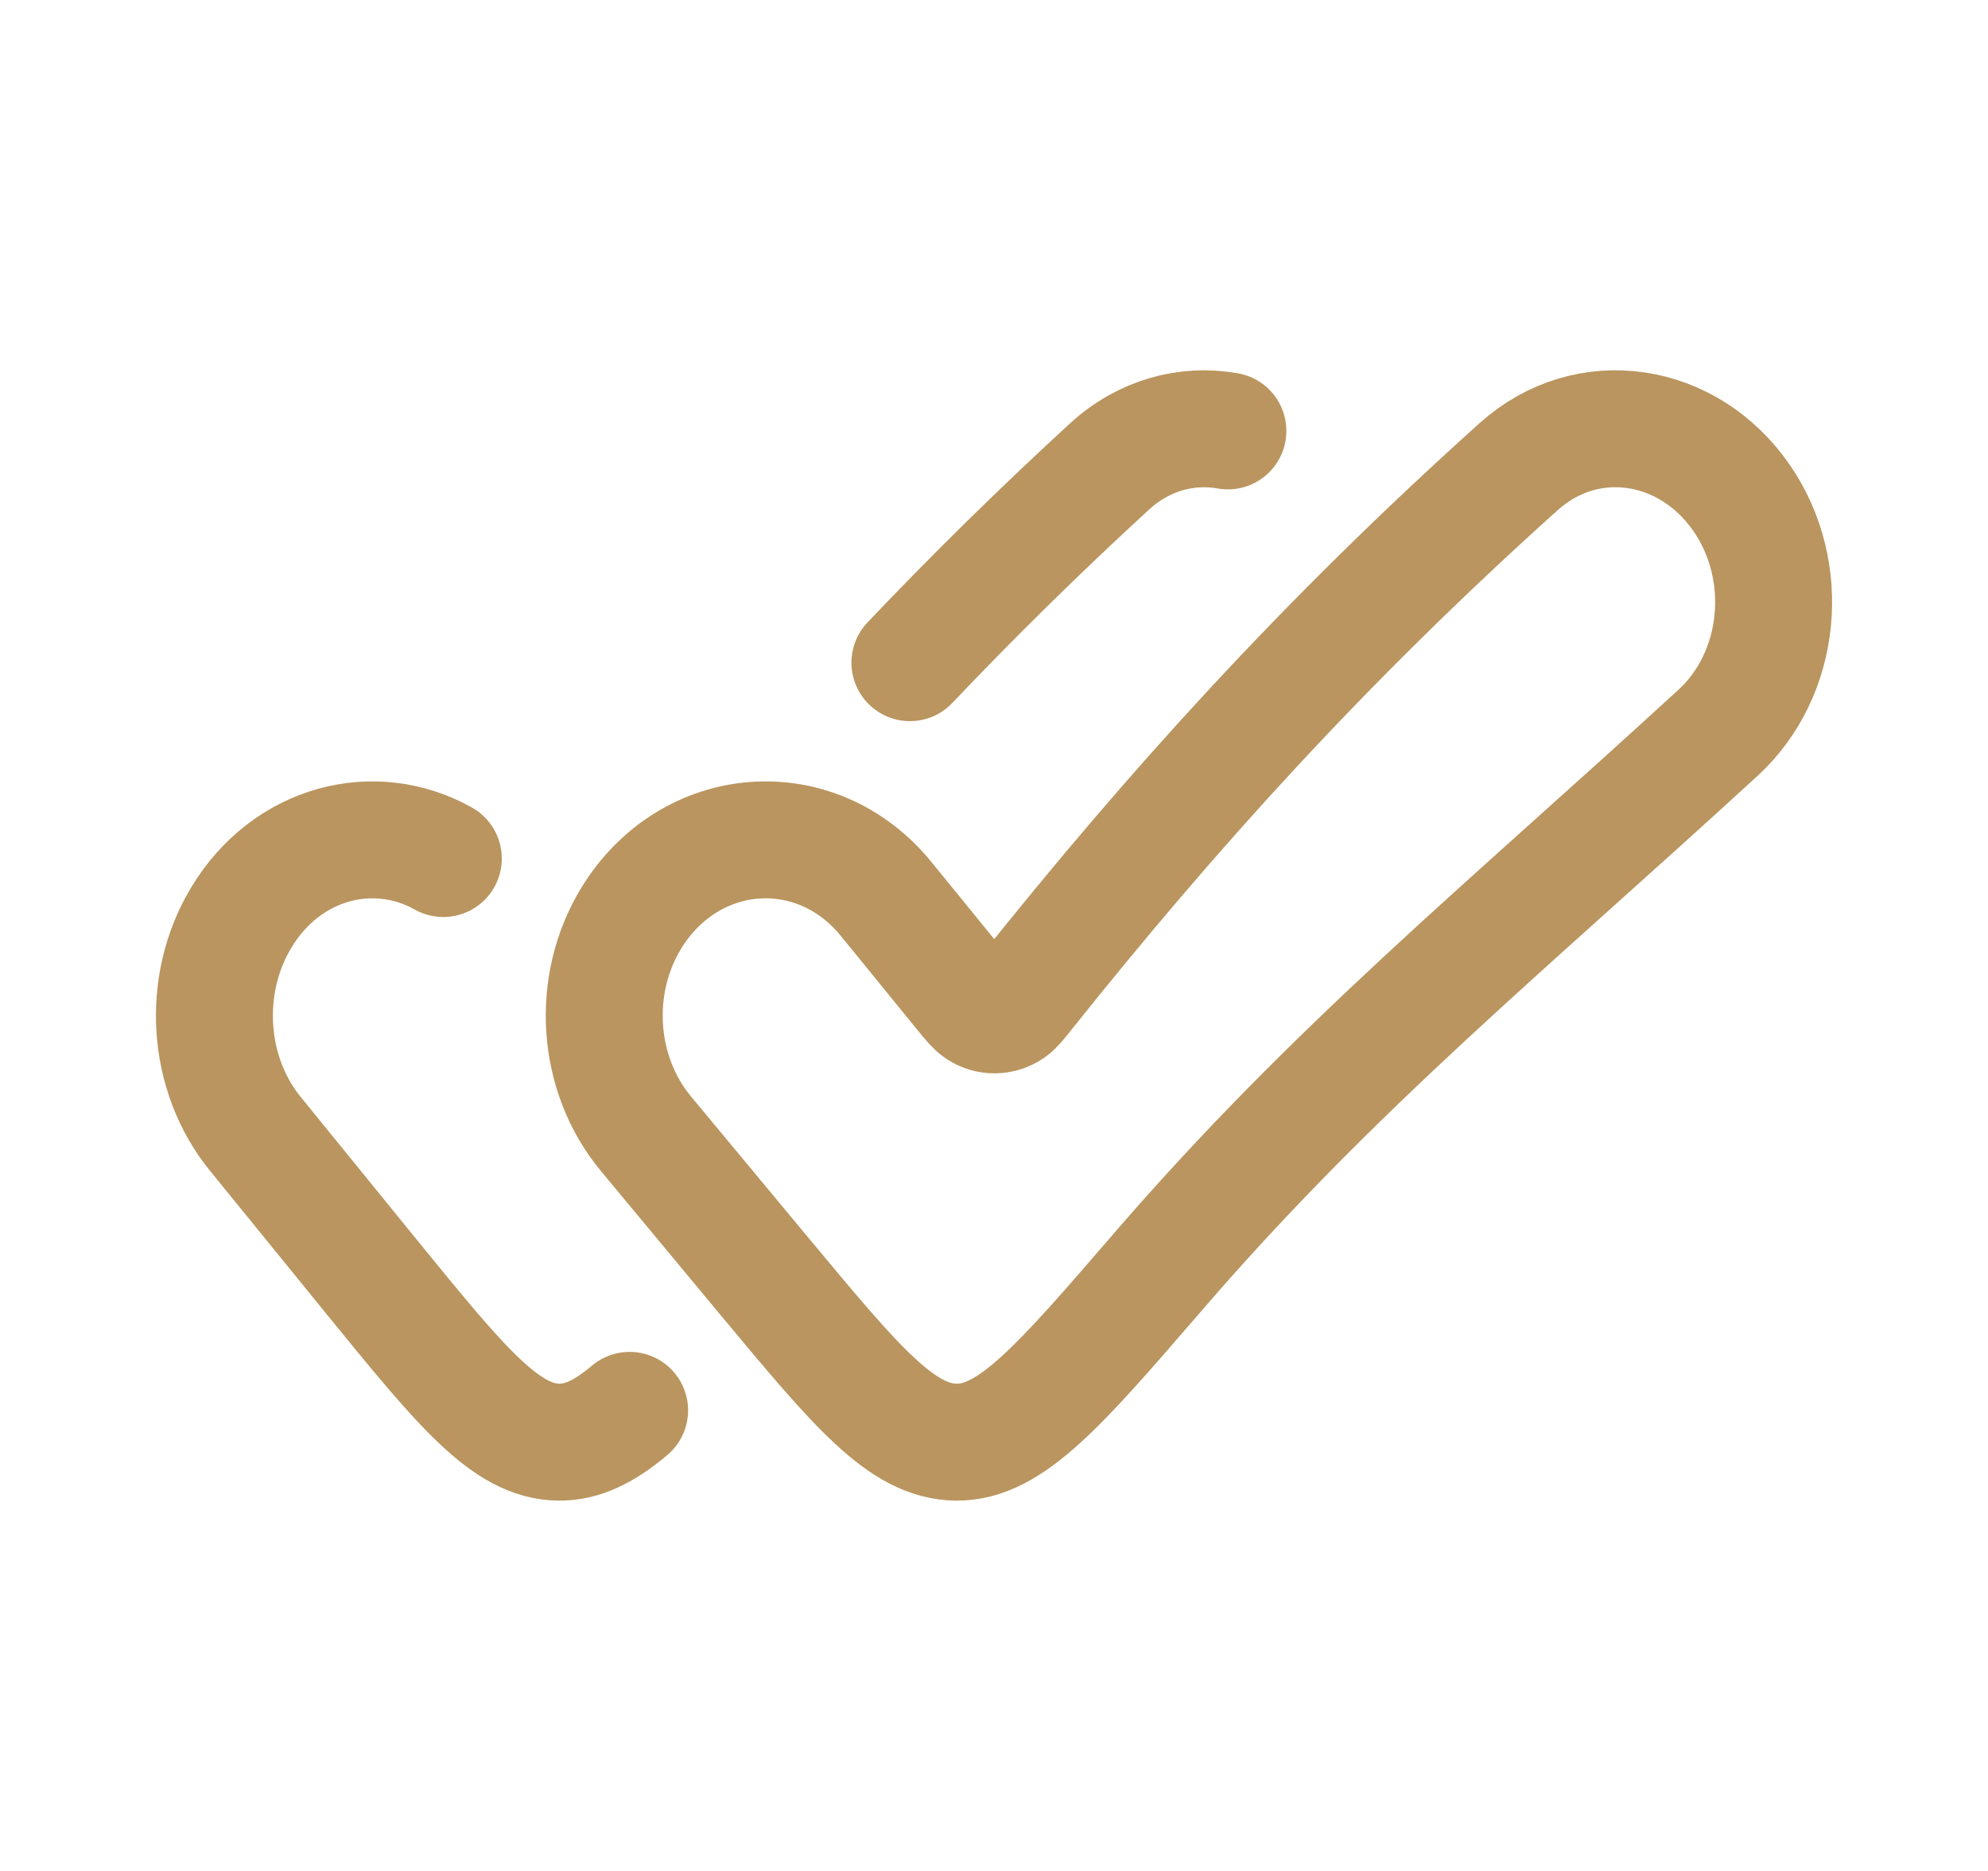<svg width="17" height="16" viewBox="0 0 17 16" fill="none" xmlns="http://www.w3.org/2000/svg">
<path d="M5.384 12.061C5.166 12.245 4.977 12.335 4.78 12.333C4.327 12.329 3.949 11.865 3.193 10.938L2.184 9.697C1.768 9.187 1.717 8.426 2.06 7.852C2.452 7.197 3.204 7.013 3.791 7.342M7.781 5.667C8.309 5.111 8.872 4.555 9.486 3.991C9.782 3.719 10.151 3.623 10.5 3.685" stroke="#BA955F" stroke-linecap="round"/>
<path d="M9.904 10.874C11.41 9.128 12.865 7.943 14.692 6.266C15.239 5.763 15.323 4.883 14.894 4.26C14.438 3.597 13.572 3.464 12.986 3.991C11.312 5.495 10.01 6.943 8.775 8.49C8.71 8.572 8.678 8.612 8.644 8.635C8.559 8.693 8.452 8.694 8.367 8.637C8.333 8.614 8.3 8.574 8.235 8.495L7.577 7.687C6.977 6.951 5.9 7.032 5.398 7.852C5.048 8.426 5.1 9.187 5.525 9.697L6.556 10.938C7.328 11.865 7.714 12.329 8.178 12.333C8.641 12.338 9.062 11.85 9.904 10.874Z" stroke="#BA955F"/>
</svg>
